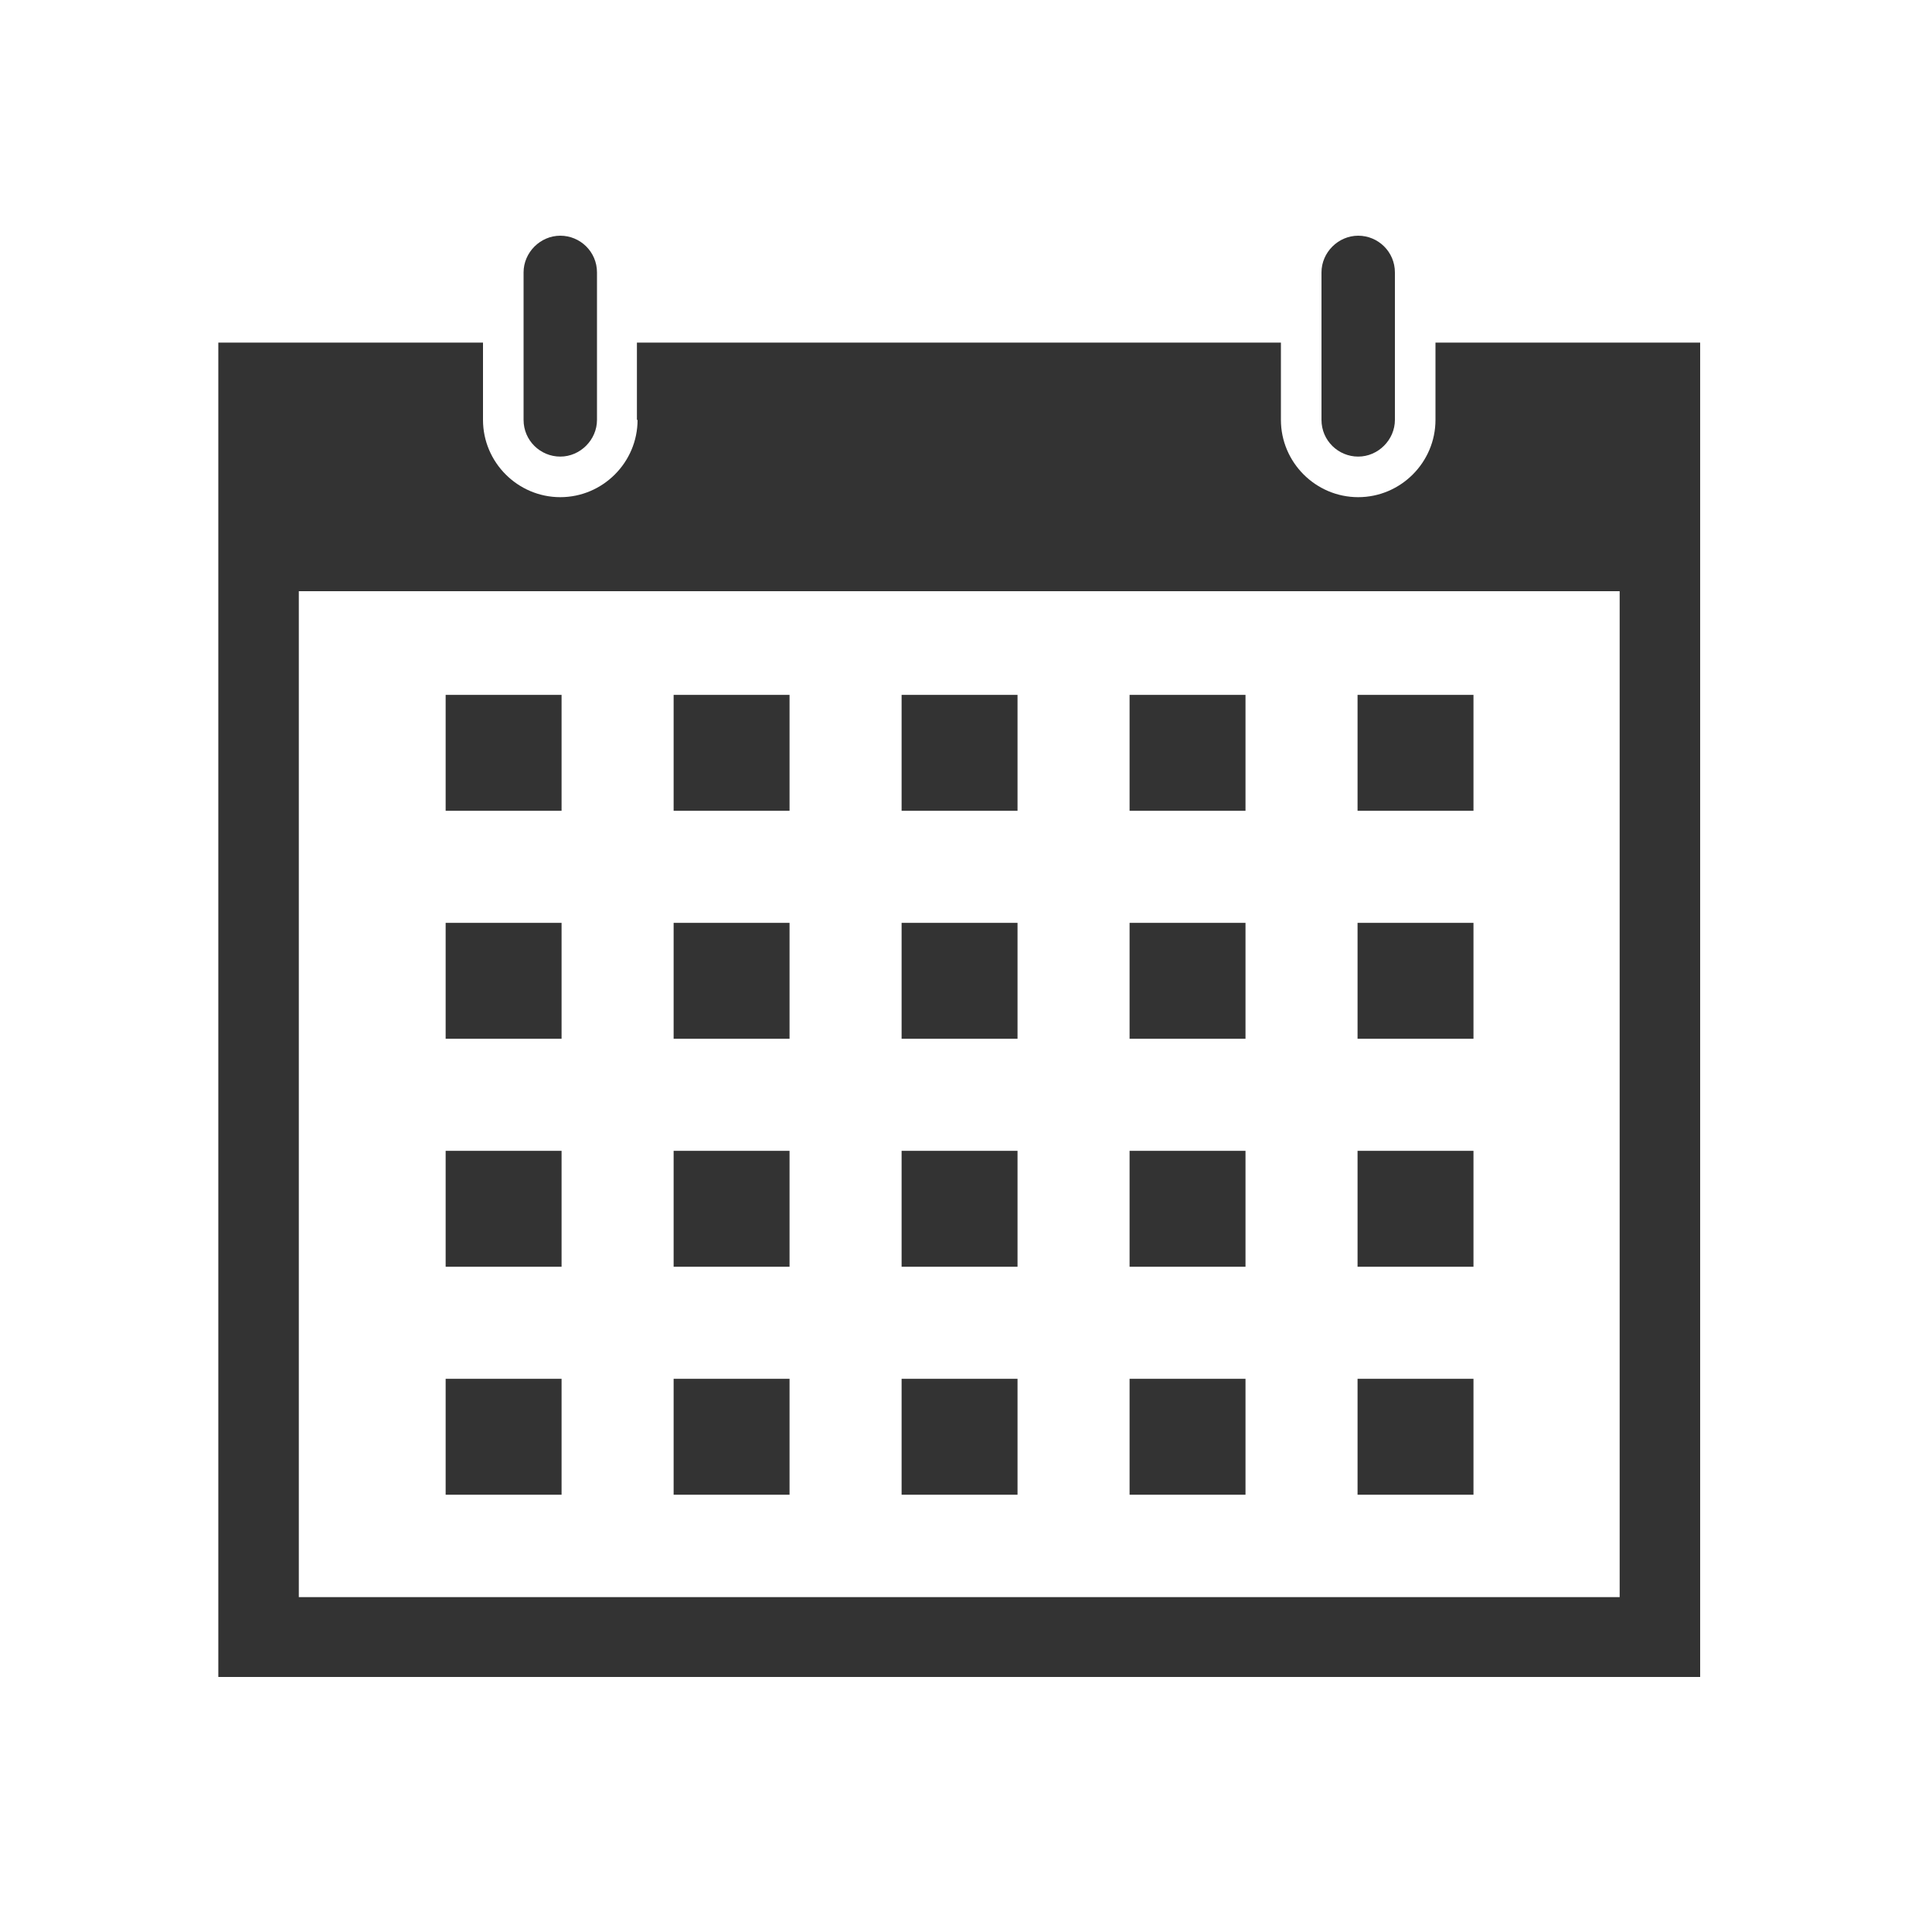 <?xml version="1.0" encoding="UTF-8"?><svg id="_レイヤー_2" xmlns="http://www.w3.org/2000/svg" viewBox="0 0 30 30"><defs><style>.cls-1{fill:none;}.cls-2{fill:#333;}</style></defs><g id="_グループ_91"><rect class="cls-1" width="30" height="30"/><g id="_x35_1"><path class="cls-2" d="M9.9,6.52c0,.66-.54,1.2-1.2,1.2s-1.2-.54-1.2-1.2v-1.2H3.39v20.72h23.01V5.32h-4.11v1.2c0,.66-.54,1.2-1.2,1.2s-1.2-.54-1.2-1.2v-1.2h-10v1.2ZM25.15,9.18v15.62H4.64v-15.62h20.51Z"/><path class="cls-2" d="M9.27,4.23c0-.32-.26-.57-.57-.57s-.57.26-.57.57v2.29c0,.32.26.57.57.57s.57-.26.57-.57v-2.29Z"/><path class="cls-2" d="M20.52,6.52c0,.32.26.57.57.57s.57-.26.57-.57v-2.29c0-.32-.26-.57-.57-.57s-.57.26-.57.57v2.29Z"/><rect class="cls-2" x="6.92" y="10.79" width="1.8" height="1.8"/><rect class="cls-2" x="10.46" y="10.79" width="1.8" height="1.8"/><rect class="cls-2" x="14" y="10.79" width="1.8" height="1.8"/><rect class="cls-2" x="17.54" y="10.79" width="1.8" height="1.8"/><rect class="cls-2" x="21.08" y="10.79" width="1.8" height="1.8"/><rect class="cls-2" x="6.92" y="14.33" width="1.8" height="1.8"/><rect class="cls-2" x="10.46" y="14.33" width="1.8" height="1.8"/><rect class="cls-2" x="14" y="14.33" width="1.8" height="1.8"/><rect class="cls-2" x="17.54" y="14.33" width="1.8" height="1.8"/><rect class="cls-2" x="21.08" y="14.33" width="1.8" height="1.8"/><rect class="cls-2" x="6.92" y="17.87" width="1.8" height="1.8"/><rect class="cls-2" x="10.46" y="17.87" width="1.8" height="1.8"/><rect class="cls-2" x="14" y="17.87" width="1.8" height="1.8"/><rect class="cls-2" x="17.54" y="17.87" width="1.8" height="1.8"/><rect class="cls-2" x="21.08" y="17.87" width="1.8" height="1.8"/><rect class="cls-2" x="6.92" y="21.41" width="1.8" height="1.8"/><rect class="cls-2" x="10.46" y="21.41" width="1.8" height="1.8"/><rect class="cls-2" x="14" y="21.41" width="1.8" height="1.8"/><rect class="cls-2" x="17.54" y="21.41" width="1.8" height="1.8"/><rect class="cls-2" x="21.08" y="21.41" width="1.8" height="1.8"/></g></g></svg>
